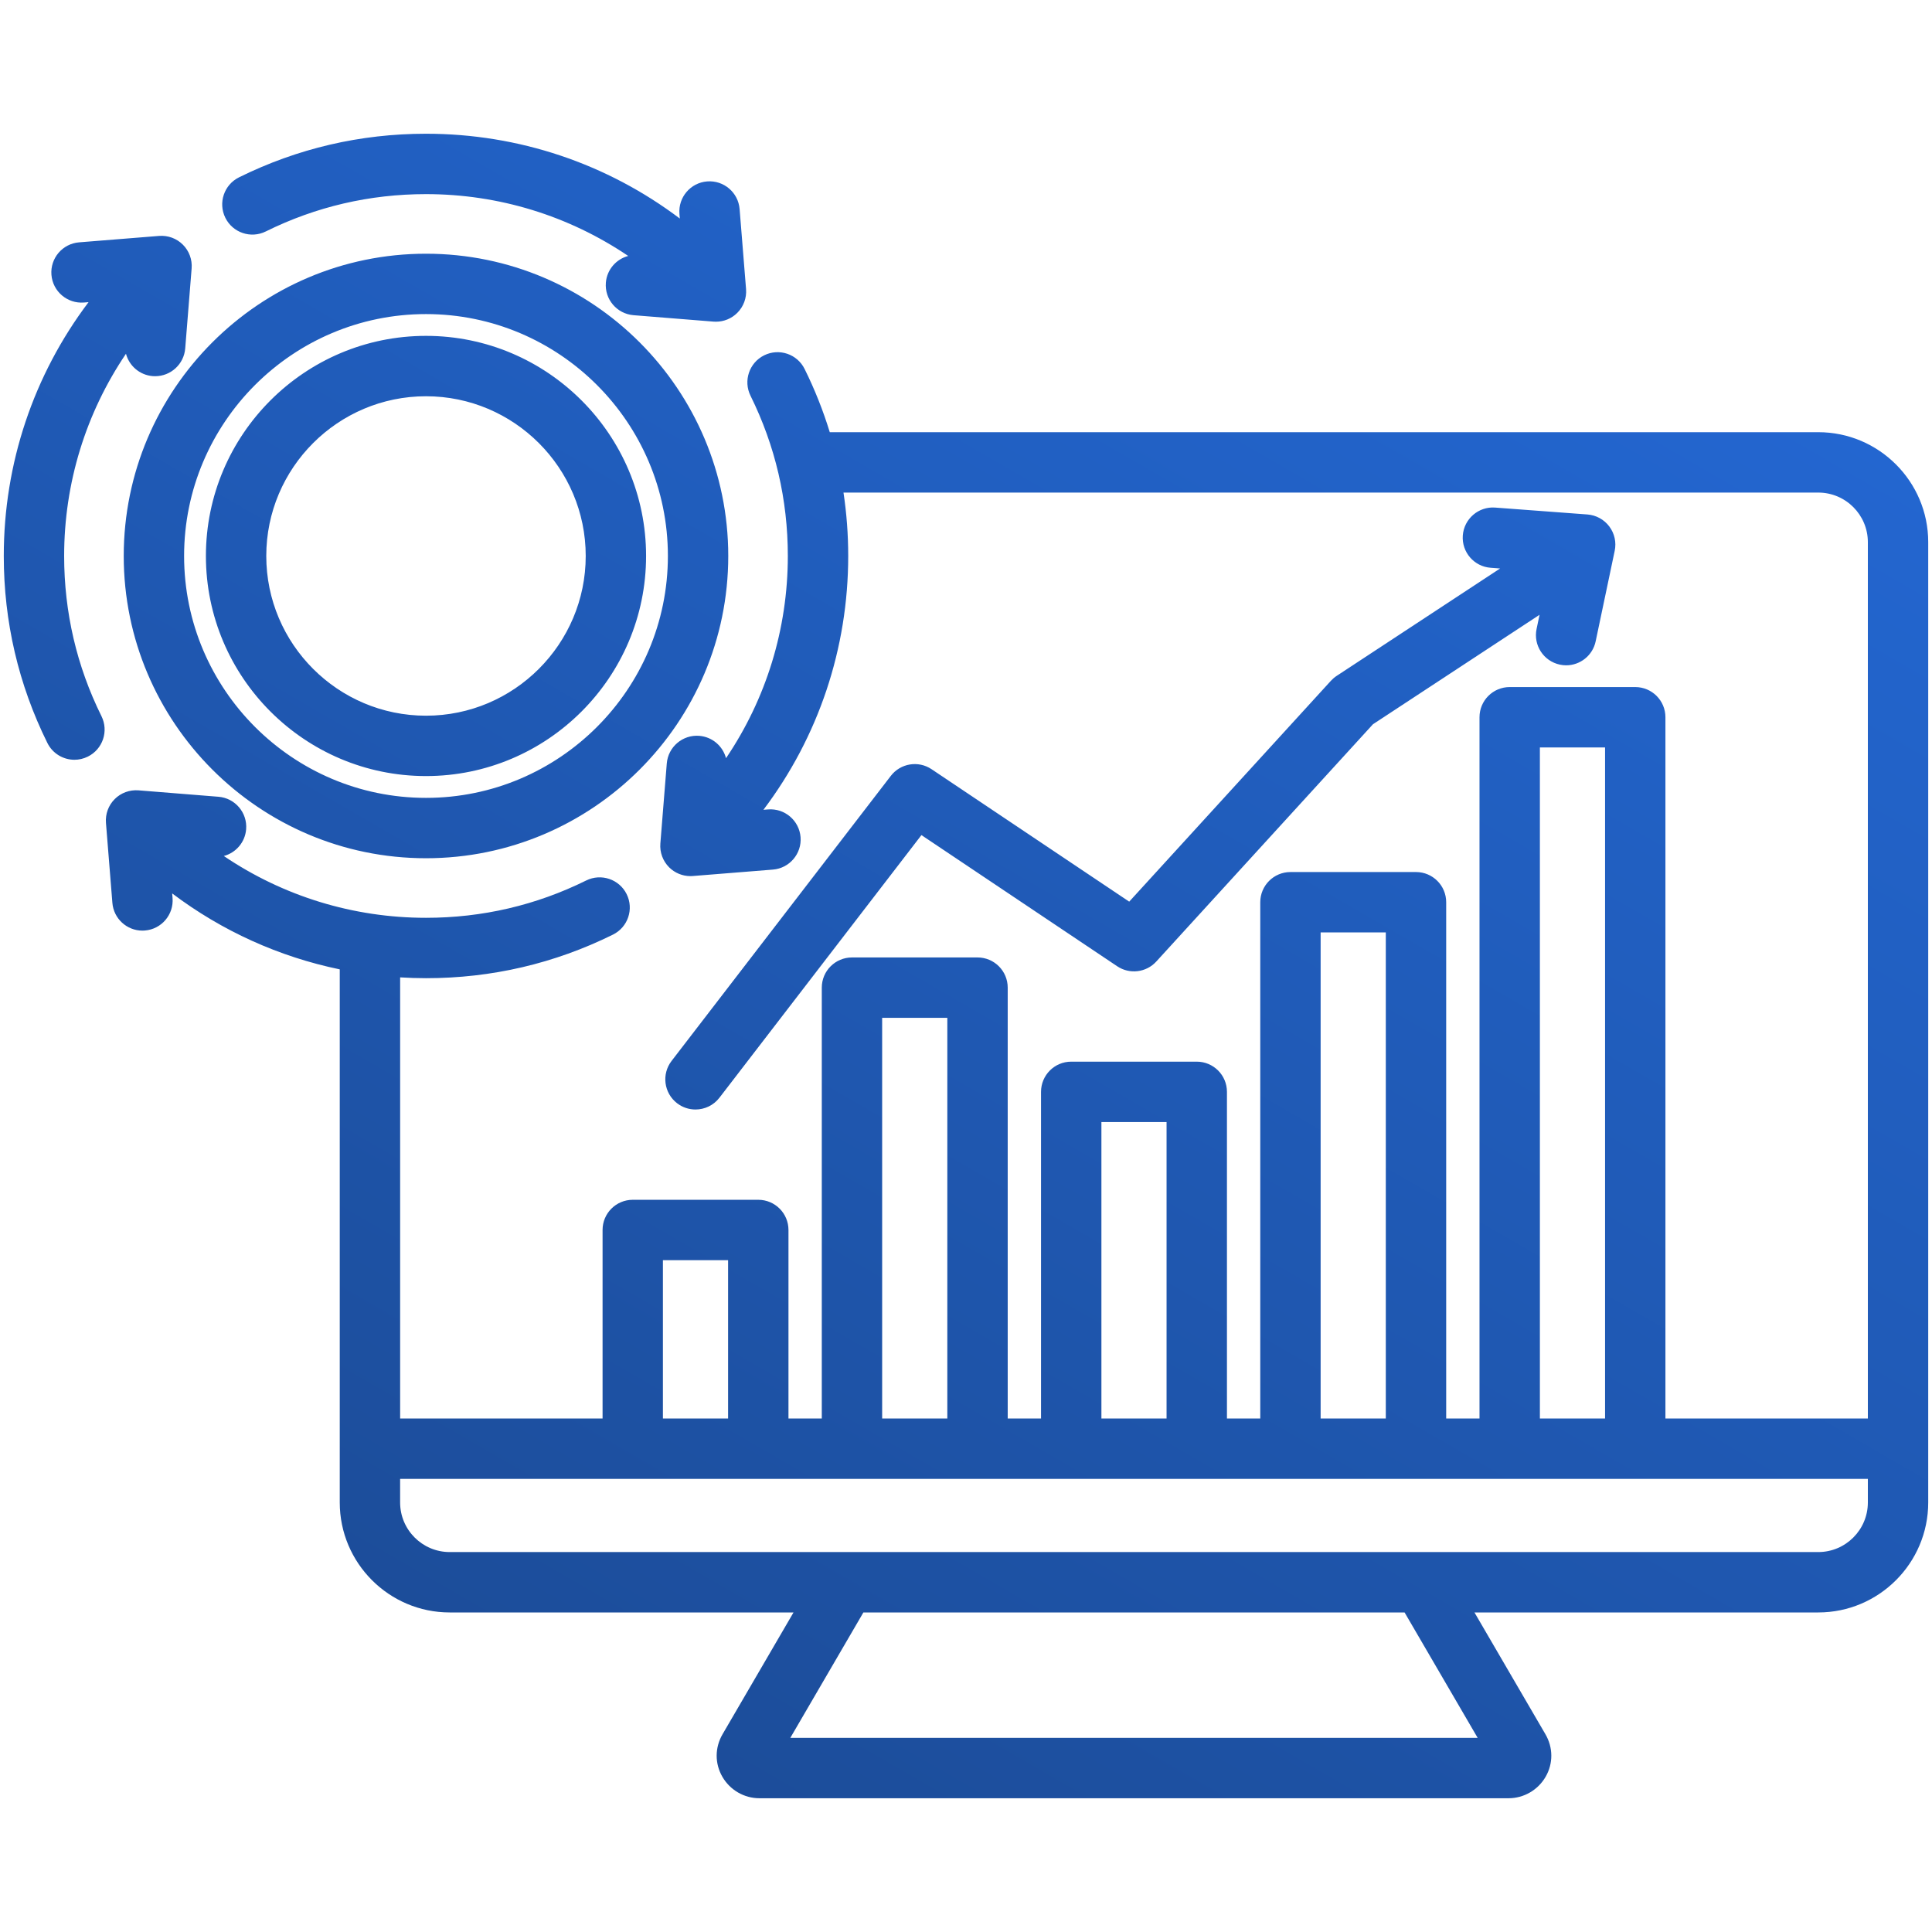 <svg width="90" height="90" viewBox="0 0 90 90" fill="none" xmlns="http://www.w3.org/2000/svg">
<path d="M84.702 20.133H38.654C38.345 19.128 37.956 18.145 37.482 17.189C37.138 16.492 36.294 16.208 35.598 16.552C34.902 16.897 34.617 17.74 34.962 18.436C36.115 20.768 36.7 23.278 36.7 25.899C36.7 29.298 35.69 32.555 33.821 35.319C33.672 34.759 33.186 34.327 32.575 34.278C31.803 34.216 31.123 34.793 31.061 35.567L30.762 39.294C30.729 39.705 30.878 40.109 31.169 40.401C31.434 40.666 31.793 40.813 32.164 40.813C32.201 40.813 32.239 40.811 32.276 40.808L36.004 40.509C36.778 40.447 37.355 39.769 37.293 38.995C37.231 38.221 36.553 37.645 35.779 37.706L35.564 37.723C38.125 34.33 39.513 30.211 39.513 25.899C39.513 24.9 39.439 23.915 39.293 22.946H84.702C85.976 22.946 87.012 23.982 87.012 25.256V66.079H77.582V33.412C77.582 32.635 76.953 32.006 76.176 32.006H70.328C69.551 32.006 68.921 32.635 68.921 33.412V66.079H67.369V42.029C67.369 41.253 66.74 40.623 65.963 40.623H60.114C59.338 40.623 58.708 41.253 58.708 42.029V66.079H57.156V50.863C57.156 50.086 56.527 49.456 55.75 49.456H49.902C49.125 49.456 48.495 50.086 48.495 50.863V66.079H46.943V46.008C46.943 45.231 46.314 44.602 45.537 44.602H39.689C38.912 44.602 38.282 45.231 38.282 46.008V66.079H36.73V57.297C36.73 56.521 36.101 55.891 35.324 55.891H29.476C28.699 55.891 28.07 56.521 28.07 57.297V66.079H18.64V45.53C19.04 45.554 19.441 45.568 19.845 45.568C22.902 45.568 25.832 44.885 28.555 43.537C29.251 43.193 29.537 42.349 29.192 41.653C28.848 40.957 28.004 40.672 27.308 41.016C24.976 42.17 22.465 42.755 19.845 42.755C16.447 42.755 13.19 41.745 10.426 39.876C10.986 39.727 11.417 39.24 11.466 38.63C11.528 37.856 10.951 37.178 10.177 37.116L6.45 36.817C6.038 36.786 5.634 36.933 5.343 37.225C5.052 37.516 4.903 37.92 4.936 38.331L5.235 42.058C5.294 42.794 5.909 43.352 6.635 43.352C6.673 43.352 6.711 43.35 6.749 43.347C7.523 43.285 8.1 42.608 8.038 41.833L8.021 41.619C10.341 43.37 13 44.571 15.827 45.157V69.991C15.827 72.816 18.125 75.114 20.949 75.114H36.965L33.66 80.786C33.298 81.408 33.293 82.148 33.649 82.766C34.004 83.385 34.665 83.769 35.374 83.769H70.277C70.986 83.769 71.647 83.385 72.003 82.766C72.358 82.148 72.354 81.408 71.991 80.786L68.686 75.114H84.702C87.526 75.114 89.824 72.816 89.824 69.991V25.255C89.824 22.431 87.526 20.133 84.702 20.133ZM71.734 34.818H74.77V66.079H71.734V34.818ZM61.52 43.436H64.556V66.079H61.52V43.436ZM51.308 52.269H54.343V66.079H51.308V52.269ZM41.094 47.414H44.13V66.079H41.094V47.414ZM30.881 58.704H33.917V66.079H30.881V58.704ZM68.835 80.956H36.816L40.22 75.114H65.431L68.835 80.956ZM84.702 72.301H20.949C19.675 72.301 18.639 71.265 18.639 69.991V68.891H87.012V69.991C87.012 71.265 85.975 72.301 84.702 72.301ZM62.267 31.485L69.881 26.482L69.44 26.449C68.666 26.392 68.085 25.717 68.143 24.942C68.201 24.168 68.879 23.586 69.65 23.645L73.948 23.966C74.352 23.997 74.724 24.2 74.967 24.524C75.211 24.848 75.303 25.261 75.219 25.658L74.332 29.876C74.193 30.538 73.609 30.993 72.957 30.993C72.862 30.993 72.764 30.983 72.667 30.962C71.907 30.802 71.42 30.057 71.58 29.297L71.718 28.64L63.958 33.738L53.864 44.792C53.395 45.306 52.62 45.399 52.043 45.012L42.924 38.902L33.514 51.136C33.237 51.496 32.82 51.685 32.398 51.685C32.099 51.685 31.797 51.59 31.542 51.394C30.926 50.92 30.811 50.037 31.285 49.422L41.498 36.143C41.949 35.556 42.78 35.42 43.395 35.832L52.603 42.002L62 31.712C62.079 31.626 62.169 31.549 62.267 31.485ZM4.727 33.362C5.072 34.059 4.787 34.902 4.091 35.246C3.89 35.346 3.677 35.393 3.468 35.393C2.95 35.393 2.452 35.105 2.207 34.61C0.859 31.887 0.176 28.956 0.176 25.899C0.176 21.588 1.564 17.469 4.125 14.076L3.91 14.093C3.137 14.153 2.458 13.578 2.396 12.803C2.334 12.029 2.911 11.351 3.686 11.289L7.413 10.99C7.823 10.958 8.228 11.106 8.519 11.398C8.811 11.689 8.96 12.094 8.927 12.504L8.628 16.231C8.569 16.967 7.953 17.525 7.228 17.525C7.19 17.525 7.152 17.524 7.114 17.521C6.503 17.472 6.017 17.039 5.868 16.48C3.999 19.244 2.988 22.501 2.988 25.899C2.988 28.52 3.573 31.031 4.727 33.362ZM10.497 10.145C10.153 9.449 10.438 8.606 11.134 8.261C13.857 6.914 16.788 6.23 19.845 6.23C24.156 6.23 28.275 7.619 31.668 10.18L31.651 9.965C31.589 9.191 32.166 8.513 32.94 8.451C33.715 8.39 34.392 8.966 34.454 9.74L34.754 13.467C34.787 13.878 34.638 14.283 34.346 14.574C34.081 14.839 33.723 14.986 33.352 14.986C33.315 14.986 33.277 14.985 33.239 14.982L29.512 14.683C28.738 14.62 28.161 13.943 28.223 13.168C28.272 12.558 28.705 12.072 29.264 11.923C26.5 10.054 23.243 9.043 19.845 9.043C17.224 9.043 14.713 9.628 12.381 10.782C11.686 11.127 10.842 10.842 10.497 10.145ZM19.845 39.98C27.609 39.98 33.925 33.663 33.925 25.899C33.925 18.135 27.609 11.819 19.845 11.819C12.08 11.819 5.764 18.135 5.764 25.899C5.764 33.663 12.08 39.98 19.845 39.98ZM19.845 14.631C26.058 14.631 31.113 19.686 31.113 25.899C31.113 32.113 26.058 37.168 19.845 37.168C13.631 37.168 8.576 32.113 8.576 25.899C8.576 19.686 13.631 14.631 19.845 14.631ZM19.845 36.152C25.498 36.152 30.097 31.553 30.097 25.899C30.097 20.246 25.498 15.646 19.845 15.646C14.191 15.646 9.592 20.246 9.592 25.899C9.592 31.553 14.191 36.152 19.845 36.152ZM19.845 18.459C23.947 18.459 27.285 21.797 27.285 25.899C27.285 30.002 23.947 33.34 19.845 33.34C15.742 33.34 12.404 30.002 12.404 25.899C12.404 21.797 15.742 18.459 19.845 18.459Z" fill="url(#paint0_linear_6003_2)"/>
<defs>
<linearGradient id="paint0_linear_6003_2" x1="25.067" y1="78.282" x2="65.498" y2="8.254" gradientUnits="userSpaceOnUse">
<stop stop-color="#1C4D9A"/>
<stop offset="1" stop-color="#2366D0"/>
</linearGradient>
</defs>
</svg>
